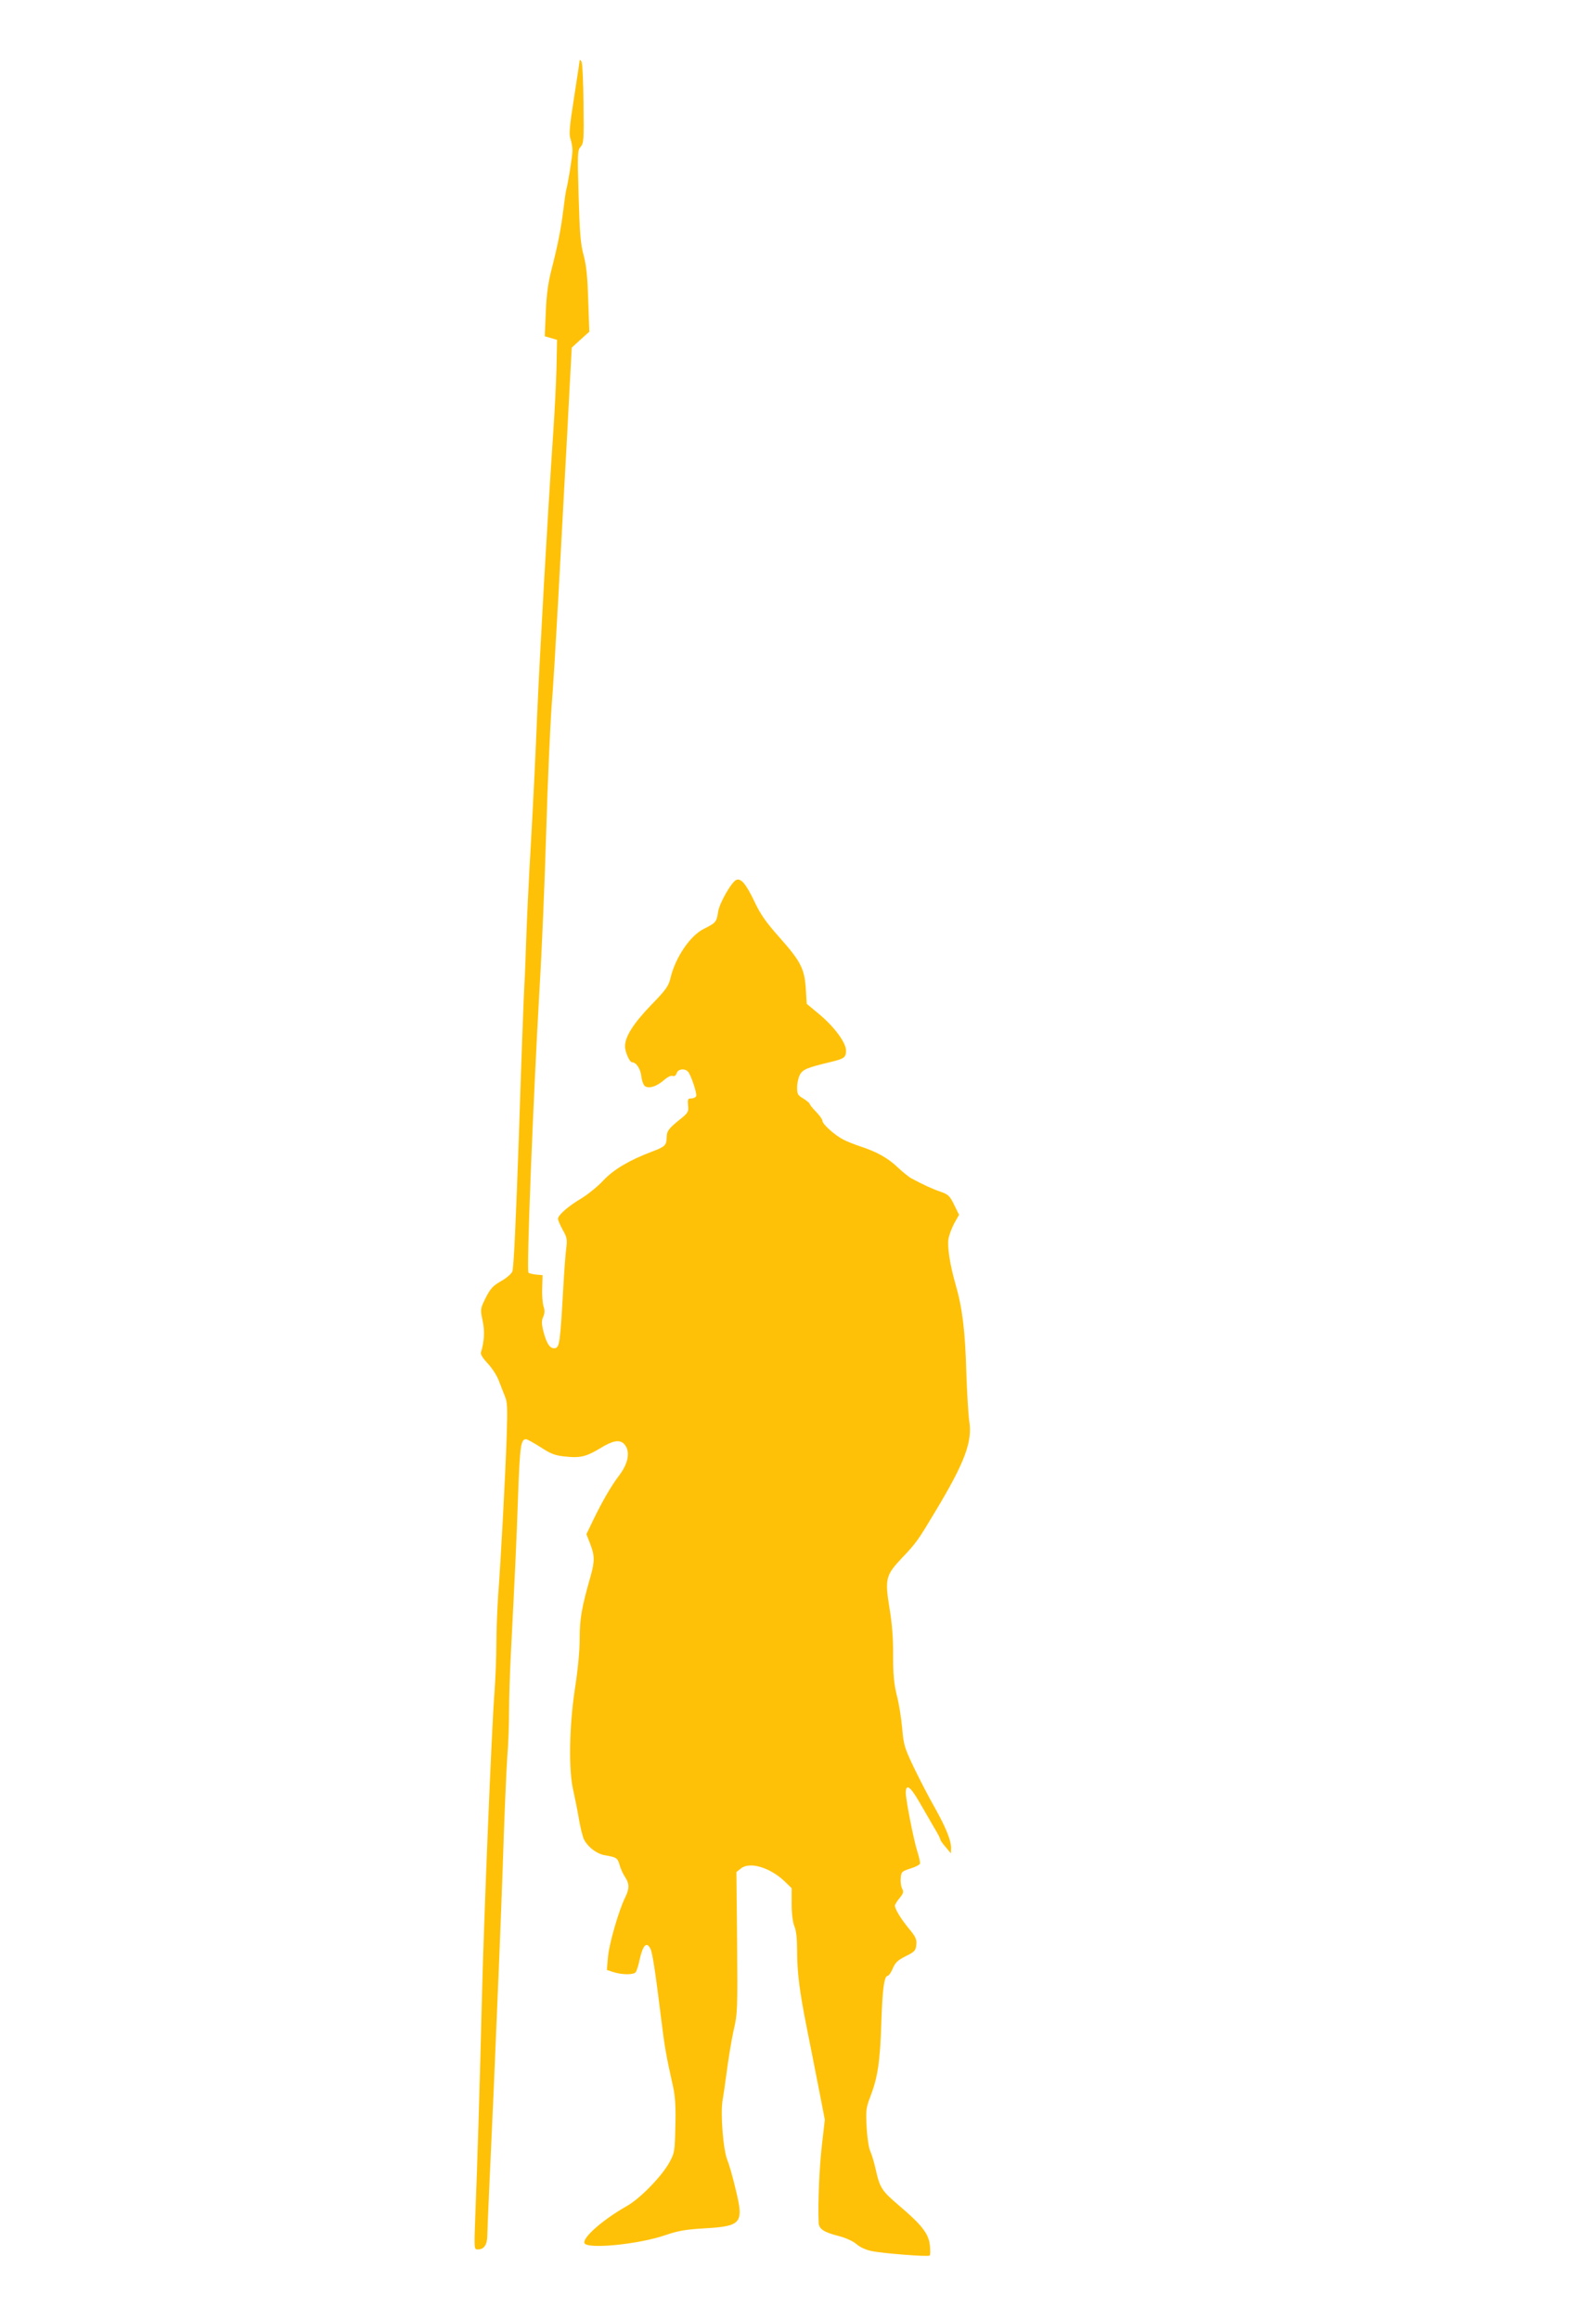 <?xml version="1.0" standalone="no"?>
<!DOCTYPE svg PUBLIC "-//W3C//DTD SVG 20010904//EN"
 "http://www.w3.org/TR/2001/REC-SVG-20010904/DTD/svg10.dtd">
<svg version="1.0" xmlns="http://www.w3.org/2000/svg"
 width="881pt" height="1280pt" viewBox="0 0 881 1280"
 preserveAspectRatio="xMidYMid meet">
<g transform="translate(0,1280) scale(0.1,-0.1)"
fill="#ffc107" stroke="none">
<path d="M3200 12468 c0 -4 -14 -96 -31 -205 -25 -159 -29 -204 -20 -229 6
-17 11 -46 11 -65 0 -31 -25 -184 -35 -219 -2 -8 -9 -55 -15 -105 -13 -106
-30 -193 -65 -330 -19 -73 -28 -137 -32 -235 l-6 -135 34 -10 34 -10 -3 -150
c-2 -82 -10 -244 -18 -360 -33 -489 -74 -1216 -89 -1563 -8 -204 -24 -526 -35
-715 -11 -188 -22 -418 -25 -512 -3 -93 -7 -206 -10 -250 -3 -44 -17 -414 -30
-822 -17 -485 -29 -751 -37 -768 -6 -14 -35 -38 -64 -54 -43 -25 -57 -40 -83
-91 -30 -61 -30 -62 -17 -126 13 -59 9 -115 -9 -175 -4 -10 11 -33 37 -61 24
-25 51 -67 61 -94 10 -27 26 -66 34 -87 14 -31 15 -66 10 -220 -7 -209 -32
-679 -47 -877 -5 -75 -10 -196 -10 -270 0 -74 -5 -191 -10 -260 -16 -199 -59
-1257 -70 -1700 -10 -418 -25 -920 -37 -1212 -6 -166 -6 -168 15 -168 34 0 52
27 52 78 0 26 16 385 35 797 18 413 41 966 50 1230 8 264 20 538 25 609 6 71
10 183 10 250 0 67 4 211 10 321 22 431 31 611 40 879 10 271 15 306 44 306 6
0 42 -20 80 -44 55 -36 80 -46 132 -51 85 -10 119 -2 197 45 70 43 106 49 131
25 37 -38 27 -105 -27 -176 -43 -56 -93 -143 -142 -244 l-38 -79 18 -46 c28
-70 29 -101 5 -186 -50 -175 -60 -235 -60 -343 0 -66 -10 -174 -27 -281 -31
-208 -35 -449 -8 -560 8 -36 22 -104 30 -152 8 -48 21 -101 29 -117 22 -42 71
-79 114 -86 65 -11 71 -15 82 -53 5 -20 19 -50 30 -67 25 -37 25 -65 1 -113
-35 -70 -89 -257 -95 -329 l-6 -71 33 -11 c52 -17 117 -17 127 0 5 7 15 39 21
69 18 79 38 100 59 60 11 -20 27 -122 60 -390 19 -156 28 -205 66 -375 11 -51
15 -109 12 -215 -3 -139 -4 -147 -33 -200 -42 -76 -161 -199 -234 -240 -134
-76 -246 -175 -235 -205 14 -35 300 -7 447 44 70 24 112 31 210 37 212 12 224
27 178 215 -16 69 -37 141 -46 162 -23 56 -39 257 -26 332 6 33 17 114 26 180
9 66 25 161 36 210 20 84 21 114 18 478 l-4 389 25 20 c48 39 159 6 240 -70
l40 -39 0 -87 c0 -54 6 -100 15 -123 10 -23 15 -69 15 -132 0 -124 13 -225 55
-436 19 -93 48 -244 66 -334 l32 -165 -16 -140 c-14 -119 -23 -326 -18 -428 1
-35 28 -53 111 -74 39 -10 78 -28 97 -44 19 -17 53 -33 85 -39 61 -13 308 -32
319 -25 5 2 5 28 2 57 -7 64 -45 113 -169 218 -96 82 -107 97 -130 200 -9 41
-23 86 -30 101 -8 15 -17 74 -20 130 -5 95 -4 108 21 173 40 105 53 190 60
405 6 189 16 260 36 260 5 0 18 18 27 40 14 33 28 46 72 68 50 25 55 31 58 63
3 30 -4 45 -40 88 -46 56 -78 109 -78 128 0 6 12 25 26 42 21 25 23 34 14 51
-6 11 -10 38 -8 58 3 35 6 38 52 53 28 8 52 21 54 27 2 7 -4 34 -12 60 -21 62
-65 287 -66 330 0 54 24 38 75 -50 26 -46 63 -108 81 -140 19 -31 34 -60 34
-65 0 -5 13 -24 30 -43 l29 -35 1 30 c0 42 -29 114 -92 226 -30 52 -80 149
-112 215 -53 111 -58 126 -66 220 -5 56 -18 138 -30 182 -15 63 -20 111 -20
219 1 95 -6 177 -20 261 -26 161 -21 182 69 277 79 83 88 96 185 258 163 271
205 385 186 499 -5 35 -12 155 -16 268 -6 227 -22 356 -59 483 -32 112 -47
210 -39 255 4 20 18 58 32 84 l26 46 -27 55 c-24 49 -32 57 -74 72 -45 15 -99
40 -162 74 -14 7 -48 35 -76 61 -53 51 -116 86 -205 115 -30 10 -72 26 -93 37
-48 24 -117 86 -117 104 0 8 -16 30 -35 50 -19 19 -35 39 -35 43 0 5 -16 18
-35 30 -31 18 -35 25 -35 61 0 23 7 54 15 70 16 30 40 40 170 71 75 18 85 25
85 63 0 45 -67 134 -152 204 l-65 54 -5 83 c-7 111 -28 151 -145 283 -74 83
-105 127 -138 197 -45 95 -74 131 -100 121 -26 -10 -94 -128 -101 -176 -8 -56
-13 -62 -78 -94 -76 -37 -158 -158 -185 -272 -11 -45 -25 -65 -108 -150 -97
-101 -143 -173 -143 -227 0 -29 25 -87 38 -87 24 -1 47 -35 52 -77 3 -26 12
-50 21 -56 23 -14 63 -1 103 33 20 18 40 28 49 24 10 -3 18 2 22 15 7 24 46
29 64 7 16 -19 49 -119 44 -133 -3 -7 -15 -13 -27 -13 -19 0 -21 -4 -18 -39 4
-35 0 -41 -45 -77 -63 -51 -72 -63 -73 -99 -1 -43 -8 -51 -80 -78 -127 -48
-213 -99 -270 -160 -30 -32 -84 -76 -120 -98 -73 -43 -130 -93 -130 -113 0 -8
12 -35 26 -61 23 -40 26 -53 20 -98 -4 -29 -12 -131 -17 -227 -17 -296 -20
-324 -46 -328 -27 -4 -46 25 -64 95 -10 41 -10 58 0 79 8 19 9 35 1 58 -5 17
-9 63 -7 101 l2 70 -35 3 c-19 2 -39 7 -43 11 -11 11 24 915 62 1581 12 195
28 578 36 850 8 272 22 585 30 694 9 110 24 364 35 565 11 202 27 492 35 646
9 154 21 389 28 523 l13 244 48 44 49 44 -6 173 c-4 130 -10 190 -25 247 -17
62 -22 119 -28 328 -7 237 -6 253 11 272 17 19 19 39 16 238 -1 119 -6 223
-11 232 -5 8 -10 12 -10 8z"/>
</g>
</svg>
